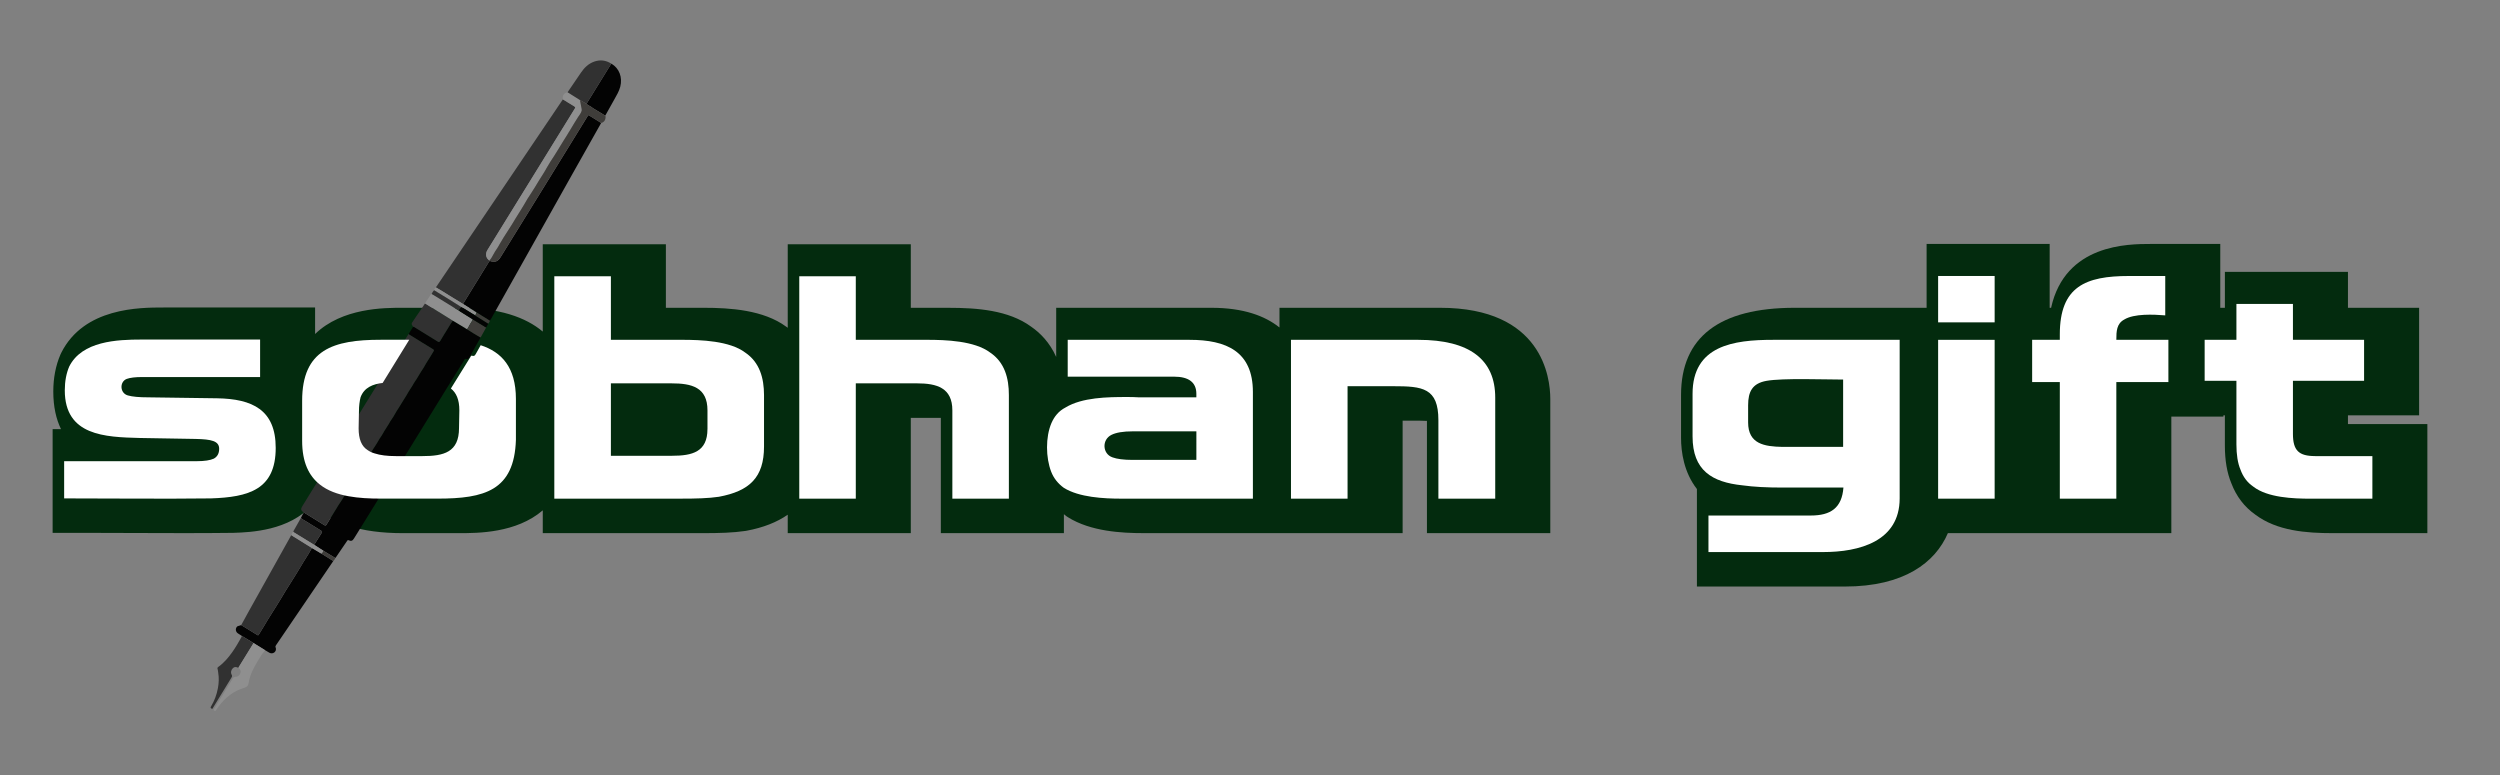 <?xml version="1.0" encoding="UTF-8"?> <svg xmlns="http://www.w3.org/2000/svg" xmlns:xlink="http://www.w3.org/1999/xlink" version="1.1" id="Layer_1" x="0px" y="0px" viewBox="0 0 1200 372.09" style="enable-background:new 0 0 1200 372.09;" xml:space="preserve"><rect x="0" y="0" width="1200" height="372.09" fill="#808080" stroke="none"/> <style type="text/css"> .st0{fill:#032B0E;} .st1{fill:#030303;} .st2{fill:#313131;} .st3{fill:#8F8F8F;} .st4{fill:#3F3D3A;} .st5{fill:#FFFFFF;} </style> <path class="st0" d="M691.26,147.74h-77.11v9.45c-6.92-5.54-17.25-9.45-32.68-9.45h-74.5v23.59c-3.13-7-7.75-11.58-11.98-14.5 c-10.87-8-26.12-9.08-39.63-9.08h-18.18v-30.5h-59.07v40.09c-0.23-0.17-0.47-0.35-0.7-0.51c-10.93-8.05-26.88-9.09-39.61-9.09 h-18.18v-30.5h-59.1v41.92c-8.14-6.84-20.81-11.42-40.13-11.42h-27.31c-8.66,0-28.85,0.01-41.84,12.59v-12.73H78.45 c-11.42,0-38.15,0-49.06,21.77l-0.41,0.88c-2.26,5.28-3.4,11.23-3.4,17.69c0,7.32,1.38,13.24,3.7,18.04h-4.02v49.79h15.97 c7.81,0,15.61,0.03,23.42,0.07c7.73,0.03,15.6,0.06,23.5,0.06c7.9,0,15.84-0.03,23.72-0.13l0.34-0.01 c7.85-0.27,26.65-0.91,37.8-13.56c8.87,9.11,23.3,13.71,43.23,13.71h27.16c9,0,27.4-0.01,40.13-10.95v10.95h76.82 c8,0,14.55-0.18,20.51-1.07l0.56-0.1c7.92-1.48,14.47-4.06,19.69-7.68v8.84h59.07v-55.34h13.46c0.35,0,0.67,0,0.96,0.01v55.33h59.07 v-9.1c0.36,0.29,0.68,0.61,1.06,0.88l0.9,0.6c10.92,6.83,25.81,7.62,36.06,7.62h65.47h13.64h45.46v-53.98h5.98 c1.21,0,3.64,0,5.69,0.11c0,0.08,0,0.16,0,0.24v53.62h59.21v-64.46C744.13,181.19,740.32,147.74,691.26,147.74z"></path> <path class="st0" d="M1127.02,203.54v-4.19h34.15v-51.62h-34.15v-17.22h-59.07v17.22h-0.71h-1.51V117.1h-33.36 c-10.78,0-41.08,0-47.84,30.64h-0.69V117.1h-59.07v30.64h-63.32c-36.2,0-54.55,14.09-54.55,41.88v20.44 c0,6.99,1.39,16.64,7.62,24.68v46.8h71.02c28.41,0,43.41-11.54,49.44-25.63h48.2h0.65h58.41v-55.95h24.99v-0.61h0.71v14.53 c0,7.11,1.01,13.03,3.1,18.08c2.41,6.33,6.3,11.41,11.56,15.1c10.35,7.79,24.49,8.85,36.99,8.85h45.54v-52.37H1127.02z"></path> <path class="st1" d="M230.6,161.98c-0.19,0.7-0.67,1.31-1.02,1.95c-0.61,1.09-1.21,2.17-1.82,3.26c-0.77,1.41-1.56,2.81-2.36,4.22 c-0.54,0.93-0.83,1.09-1.85,0.83c-0.51-0.13-0.51,0.26-0.64,0.48c-2.52,4.02-5.01,8.08-7.5,12.1c-0.64,1.05-1.31,2.11-1.95,3.16 c-6.67,10.83-13.35,21.62-20.02,32.45h-6.42c-4.12,0-7.5-0.42-10.12-1.28c0.48-0.7,0.99-1.34,1.34-2.11 c0.32-0.67,0.73-1.28,1.12-1.88c0.57-0.93,1.21-1.79,1.76-2.75c0.35-0.64,0.7-1.28,1.09-1.88c0.57-0.86,1.21-1.69,1.69-2.62 c0.29-0.67,0.73-1.25,1.12-1.88c0.51-0.93,1.18-1.76,1.69-2.68c0.42-0.7,0.77-1.44,1.28-2.08c0.57-0.73,0.99-1.56,1.47-2.36 c0.67-1.12,1.28-2.27,2.04-3.32c0.86-1.25,1.5-2.59,2.36-3.83c0.86-1.25,1.56-2.59,2.33-3.86c0.57-0.93,1.21-1.82,1.76-2.75 c0.03-0.03,0.03-0.06,0.06-0.1c0.38-0.64,0.7-1.31,1.15-1.92c0.57-0.7,0.99-1.53,1.47-2.3c0.51-0.73,0.89-1.56,1.41-2.33 c0.45-0.7,0.96-1.41,1.41-2.17c0.64-1.15,1.28-2.3,2.01-3.39c0.96-1.41,1.76-2.91,2.65-4.31c0.35-0.54,0.16-0.73-0.29-1.02 c-1.63-0.99-3.26-2.01-4.89-3c-2.01-1.25-4.02-2.49-6.04-3.74c-0.26-0.16-0.61-0.26-0.7-0.61c0.7-1.15,1.41-2.3,2.11-3.42 c0.35-0.1,0.57,0.16,0.83,0.32c3.64,2.24,7.28,4.47,10.92,6.74c0.61,0.42,0.89,0.32,1.28-0.29c1.25-2.14,2.55-4.22,3.86-6.32 c0.7-1.12,1.34-2.3,2.14-3.35c0.26,0.13,0.51,0.26,0.77,0.42c2.01,1.21,4.02,2.43,6,3.64C226.23,159.36,228.37,160.73,230.6,161.98z "></path> <path class="st1" d="M193.43,220.42c-4.22,6.8-8.43,13.64-12.61,20.44c-2.11,3.42-4.22,6.8-6.32,10.22 c-1.53,2.46-3.07,4.95-4.6,7.41c-0.7,1.15-1.37,1.37-2.55,0.83c-0.45-0.22-0.54,0.03-0.73,0.29c-1.72,2.52-3.42,5.01-5.14,7.54 c-0.16,0.22-0.35,0.45-0.51,0.7c-1.88-1.15-3.77-2.3-5.68-3.45c-1.47-0.96-2.94-1.88-4.41-2.84c0.03-0.06,0-0.16,0.03-0.22 c1.15-1.85,2.3-3.7,3.48-5.52c0.32-0.51,0.29-0.73-0.26-1.09c-2.46-1.47-4.92-3-7.34-4.53c-0.8-0.48-1.66-0.89-2.36-1.53 c0.35-0.89,0.86-1.69,1.34-2.52c0.38-0.13,0.61,0.16,0.86,0.32c3,1.82,5.97,3.67,8.97,5.56c0.54,0.35,0.83,0.35,1.18-0.29 c1.47-2.46,3.03-4.92,4.53-7.38c0.7-1.09,1.31-2.24,2.08-3.29c0.32-0.42,0.61-0.89,0.89-1.34c0.48-0.83,0.96-1.69,1.5-2.49 c0.86-1.21,1.53-2.59,2.33-3.86c0.77-1.21,1.63-2.33,2.3-3.61c0.73-1.37,1.69-2.59,2.43-3.99c0.77-1.5,1.82-2.84,2.65-4.28 c0.38-0.64,0.73-1.28,1.12-1.88c0.1-0.16,0.19-0.29,0.29-0.45c2.62,0.86,6,1.28,10.12,1.28H193.43z"></path> <path class="st2" d="M208.09,168.62c-0.89,1.41-1.69,2.91-2.65,4.31c-0.73,1.09-1.37,2.24-2.01,3.39c-0.45,0.77-0.96,1.47-1.41,2.17 c-0.51,0.77-0.89,1.6-1.41,2.33c-0.48,0.77-0.89,1.6-1.47,2.3c-0.45,0.61-0.77,1.28-1.15,1.92c-0.03,0.03-0.03,0.06-0.06,0.1 c-0.54,0.93-1.18,1.82-1.76,2.75c-0.77,1.28-1.47,2.62-2.33,3.86c-0.86,1.25-1.5,2.59-2.36,3.83c-0.77,1.05-1.37,2.2-2.04,3.32 c-0.48,0.8-0.89,1.63-1.47,2.36c-0.51,0.64-0.86,1.37-1.28,2.08c-0.51,0.93-1.18,1.76-1.69,2.68c-0.38,0.64-0.83,1.21-1.12,1.88 c-0.48,0.93-1.12,1.76-1.69,2.62c-0.38,0.61-0.73,1.25-1.09,1.88c-0.54,0.96-1.18,1.82-1.76,2.75c-0.38,0.61-0.8,1.21-1.12,1.88 c-0.35,0.77-0.86,1.41-1.34,2.11c-1.37-0.38-2.52-0.96-3.45-1.63c-2.91-1.82-4.28-5.33-4.28-10.35l0.06-3.29 c3.83-6.2,7.63-12.36,11.46-18.55c4.25-6.9,8.53-13.83,12.77-20.73c0.61-0.96,1.18-1.92,1.79-2.87c0.32-0.48,0.61-0.96,0.93-1.47 c0.1,0.35,0.45,0.45,0.7,0.61c2.01,1.25,4.02,2.49,6.04,3.74c1.63,0.99,3.26,2.01,4.89,3C208.25,167.89,208.44,168.08,208.09,168.62 z"></path> <path class="st2" d="M176.89,219.14c-0.1,0.16-0.19,0.29-0.29,0.45c-0.38,0.61-0.73,1.25-1.12,1.88c-0.83,1.44-1.88,2.78-2.65,4.28 c-0.73,1.41-1.69,2.62-2.43,3.99c-0.67,1.28-1.53,2.4-2.3,3.61c-0.8,1.28-1.47,2.65-2.33,3.86c-0.54,0.8-1.02,1.66-1.5,2.49 c-0.29,0.45-0.57,0.93-0.89,1.34c-0.77,1.05-1.37,2.2-2.08,3.29c-1.5,2.46-3.07,4.92-4.53,7.38c-0.35,0.64-0.64,0.64-1.18,0.29 c-3-1.88-5.97-3.74-8.97-5.56c-0.26-0.16-0.48-0.45-0.86-0.32c-0.06-0.1-0.16-0.22-0.26-0.29c-1.05-0.83-1.18-1.56-0.48-2.71 c1.69-2.78,3.42-5.56,5.11-8.3c0.16-0.22,0.29-0.48,0.45-0.7c6.2-10.09,12.42-20.15,18.65-30.24l-0.06,3.29 c0,5.01,1.37,8.53,4.28,10.35C174.37,218.18,175.52,218.76,176.89,219.14z"></path> <path class="st1" d="M288.56,59.02c-4.5,7.95-8.97,15.9-13.44,23.85c-10.09,17.95-20.18,35.93-30.27,53.91 c-3.07,5.46-6.13,10.92-9.2,16.38c-0.16,0.26-0.35,0.51-0.51,0.77c-2.14-1.31-4.31-2.65-6.45-3.99c-2.11-1.31-4.22-2.65-6.32-3.96 c-0.06-0.35,0.16-0.61,0.35-0.86c3.93-6.39,7.89-12.81,11.82-19.19c0.16-0.26,0.29-0.57,0.64-0.67c2.3,0.86,3.8,0.32,5.11-1.82 c7.22-11.72,14.47-23.44,21.72-35.13c6.67-10.83,13.35-21.65,20.02-32.48c0.16-0.26,0.22-0.57,0.64-0.51 c0.06,0.06,0.1,0.1,0.16,0.13C284.73,56.63,286.65,57.84,288.56,59.02z"></path> <path class="st2" d="M275.89,52.16c-9.13,14.72-18.23,29.51-27.34,44.26c-4.85,7.86-9.71,15.71-14.56,23.57 c-1.15,1.88-0.8,3.83,0.89,5.05c0.1,0.06,0.19,0.16,0.29,0.22c-0.35,0.1-0.48,0.42-0.64,0.67c-3.93,6.39-7.89,12.81-11.82,19.19 c-0.19,0.26-0.42,0.51-0.35,0.86c-2.3-1.44-4.63-2.87-6.96-4.28c-2.01-1.21-3.99-2.55-6.1-3.7c-0.03-0.32,0.22-0.51,0.38-0.73 c12.9-19.1,25.8-38.19,38.7-57.29c7.25-10.76,14.53-21.52,21.81-32.29c1.79,1.12,3.58,2.27,5.43,3.35 C276.17,51.36,276.24,51.58,275.89,52.16z"></path> <path class="st1" d="M116.11,305.25c-0.64-0.41-1.28-0.81-1.91-1.23c-1.04-0.71-1.29-2.04-0.6-3.02c0.32-0.46,0.79-0.55,1.28-0.67 c0.3-0.08,0.6-0.19,0.89-0.29c0.44,0.27,0.89,0.53,1.33,0.8c2.1,1.29,4.2,2.59,6.29,3.88c0.26,0.16,0.51,0.42,0.78-0.02 c0.79-1.31,1.61-2.61,2.4-3.93c0.74-1.22,1.46-2.45,2.2-3.67c0.55-0.91,1.14-1.8,1.7-2.7c0.74-1.18,1.49-2.37,2.23-3.55 c0.77-1.24,1.54-2.47,2.29-3.72c0.74-1.22,1.45-2.45,2.2-3.67c0.55-0.91,1.14-1.8,1.71-2.7c0.74-1.18,1.49-2.37,2.23-3.55 c0.77-1.24,1.54-2.47,2.29-3.72c0.74-1.22,1.43-2.47,2.2-3.67c0.88-1.37,1.71-2.79,2.6-4.16c0.55-0.85,0.9-1.83,1.6-2.59 c1.5,0.89,3,1.78,4.5,2.67c1.66,1.03,3.32,2.07,4.97,3.11c0.23,0.15,0.55,0.22,0.62,0.55c-9.13,13.42-18.26,26.84-27.39,40.26 c-0.24,0.35-0.43,0.64-0.21,1.13c0.38,0.86,0.09,1.78-0.59,2.34c-0.67,0.55-1.61,0.63-2.43,0.17c-0.68-0.39-1.35-0.81-2.02-1.21 c-1.9-1.18-3.81-2.35-5.71-3.53C119.73,307.48,117.92,306.36,116.11,305.25z"></path> <path class="st2" d="M149.81,263.09c-0.7,0.76-1.04,1.73-1.6,2.59c-0.89,1.37-1.71,2.78-2.6,4.16c-0.77,1.2-1.46,2.45-2.2,3.67 c-0.76,1.24-1.52,2.48-2.29,3.72c-0.74,1.19-1.48,2.37-2.23,3.55c-0.57,0.9-1.15,1.79-1.71,2.7c-0.74,1.22-1.46,2.45-2.2,3.67 c-0.76,1.24-1.52,2.48-2.29,3.72c-0.74,1.19-1.48,2.37-2.23,3.55c-0.57,0.9-1.15,1.79-1.7,2.7c-0.74,1.22-1.46,2.45-2.2,3.67 c-0.79,1.31-1.61,2.61-2.4,3.93c-0.27,0.44-0.52,0.18-0.78,0.02c-2.1-1.29-4.2-2.59-6.29-3.88c-0.44-0.27-0.89-0.54-1.33-0.8 c1.29-2.34,2.56-4.69,3.86-7.02c6.6-11.84,13.21-23.68,19.82-35.52c0.13-0.22,0.19-0.49,0.44-0.64c0.28,0.19,0.55,0.39,0.83,0.57 C143.75,259.32,146.78,261.21,149.81,263.09z"></path> <path class="st3" d="M279.05,53.62c-0.38,0.99-1.05,1.76-1.6,2.62c-1.18,1.85-2.36,3.77-3.48,5.68c-1.31,2.24-2.71,4.41-4.09,6.61 c-1.31,2.14-2.55,4.28-3.93,6.39c-1.18,1.82-2.43,3.64-3.45,5.52c-1.15,2.17-2.52,4.15-3.8,6.23c-1.25,1.98-2.36,4.02-3.67,5.94 c-1.31,1.85-2.43,3.8-3.54,5.75c-1.28,2.17-2.68,4.31-3.99,6.45c-1.21,1.95-2.3,3.93-3.61,5.81c-1.44,2.11-2.75,4.34-4.06,6.55 c-0.42,0.67-0.73,1.44-1.21,2.08c-0.7,0.93-1.28,1.92-1.82,2.94c-0.57,0.99-1.02,2.08-1.92,2.84c-1.69-1.21-2.04-3.16-0.89-5.05 c4.85-7.86,9.71-15.71,14.56-23.57c9.1-14.75,18.2-29.54,27.34-44.26c0.35-0.57,0.29-0.8-0.26-1.12c-1.85-1.09-3.64-2.24-5.43-3.35 c-0.45-1.66,0.57-3.19,2.24-3.39c1.98,1.25,3.96,2.49,5.94,3.74c0.26,1.44,0.54,2.87,0.83,4.31 C279.3,52.79,279.24,53.21,279.05,53.62z"></path> <path class="st1" d="M297.73,41.62c-0.57,2.14-1.69,4.06-2.78,5.97c-1.44,2.59-2.91,5.21-4.37,7.82c-0.35,0.06-0.57-0.22-0.83-0.38 c-1.66-0.99-3.29-1.98-4.95-3c-0.06-0.03-0.13-0.06-0.19-0.13c-0.22-0.16-0.45-0.32-0.67-0.48c-0.83-0.57-1.76-0.96-2.49-1.63 c0.29-0.19,0.38-0.48,0.54-0.73c3.67-5.91,7.31-11.82,10.95-17.72c0.16-0.26,0.35-0.51,0.51-0.77 C297.22,32.71,298.88,37.08,297.73,41.62z"></path> <path class="st2" d="M293.45,30.57c-0.16,0.26-0.35,0.51-0.51,0.77c-3.64,5.91-7.28,11.82-10.95,17.72 c-0.16,0.26-0.26,0.54-0.54,0.73c-1.02-0.61-2.04-1.18-3.07-1.76c-1.98-1.25-3.96-2.49-5.94-3.74c2.14-3.13,4.28-6.29,6.42-9.42 c1.6-2.36,3.58-4.31,6.36-5.3C288.12,28.56,290.86,28.91,293.45,30.57z"></path> <path class="st2" d="M217.32,153.93c-0.8,1.05-1.44,2.24-2.14,3.35c-1.31,2.11-2.62,4.18-3.86,6.32c-0.38,0.61-0.67,0.7-1.28,0.29 c-3.64-2.27-7.28-4.5-10.92-6.74c-0.26-0.16-0.48-0.41-0.83-0.32c-0.93-1.37-0.93-1.37,0.06-2.81c1.88-2.78,3.77-5.59,5.68-8.37 C208.47,148.41,212.91,151.18,217.32,153.93z"></path> <path class="st2" d="M116.11,305.25c1.81,1.11,3.62,2.23,5.44,3.34c0.09,0.39-0.18,0.64-0.36,0.92c-2.11,3.42-4.22,6.84-6.33,10.27 c-0.16,0.26-0.4,0.49-0.36,0.84c-1.1-0.62-1.96-0.6-2.67,0.06c-0.93,0.88-1.2,2.14-0.62,3.2c0.26,0.47,0.23,0.81-0.05,1.27 c-2.95,4.8-5.87,9.62-8.82,14.42c-0.17,0.28-0.2,0.93-0.87,0.54c-0.6-0.35-0.34-0.75-0.11-1.12c1.61-2.68,2.66-5.57,3.23-8.63 c0.47-2.48,0.58-4.98,0.15-7.49c-0.11-0.64-0.12-1.3-0.33-1.93c-0.12-0.37,0.05-0.59,0.33-0.79c2.75-1.95,4.87-4.49,6.81-7.21 c1.58-2.23,2.92-4.6,4.26-6.97C115.94,305.75,116.01,305.49,116.11,305.25z"></path> <path class="st3" d="M114.5,320.62c-0.04-0.35,0.2-0.58,0.36-0.84c2.11-3.42,4.22-6.84,6.33-10.27c0.17-0.28,0.44-0.53,0.36-0.92 c1.9,1.18,3.81,2.35,5.71,3.53c-1.45,1.64-2.55,3.52-3.67,5.38c-1.91,3.18-3.6,6.49-4.23,10.18c-0.25,1.49-0.77,2.07-2.26,2.51 c-5.07,1.5-9,4.7-12.15,8.89c-0.41,0.54-0.79,1.11-1.16,1.68c-0.24,0.37-0.42,0.7-0.97,0.34c-0.54-0.36-0.16-0.62,0.01-0.9 c2.77-4.52,5.54-9.03,8.31-13.54c0.11-0.18,0.25-0.35,0.32-0.54c0.3-0.84,0.78-1.25,1.77-1.26c1.13-0.01,1.85-0.79,2.19-1.85 C115.74,321.98,115.32,321.21,114.5,320.62z"></path> <path class="st3" d="M226.77,153.8c-0.73,1.18-1.53,2.36-2.14,3.64c-0.13,0.22-0.26,0.48-0.54,0.54c-1.98-1.21-3.99-2.43-6-3.64 c-0.26-0.16-0.51-0.29-0.77-0.42c-4.41-2.75-8.85-5.52-13.28-8.27c0.51-1.02,1.18-1.98,1.88-2.91c0.42-0.54,0.61-1.28,1.25-1.66 c0.35,0.22,0.73,0.42,1.09,0.61c4.06,2.49,8.08,4.98,12.13,7.47c0.26,0.16,0.48,0.35,0.7,0.48c1.95,1.21,3.86,2.43,5.78,3.61 C226.93,153.45,226.87,153.64,226.77,153.8z"></path> <path class="st2" d="M144.4,248.66c0.72,0.62,1.57,1.04,2.37,1.53c2.44,1.53,4.89,3.05,7.36,4.53c0.55,0.33,0.57,0.58,0.24,1.09 c-1.18,1.82-2.32,3.67-3.47,5.52c-0.04,0.06-0.02,0.15-0.02,0.23c-3.27-2.01-6.55-4.02-9.82-6.03c-0.17-0.1-0.29-0.21-0.3-0.42 C141.97,252.96,143.19,250.81,144.4,248.66z"></path> <path class="st4" d="M233.41,157.12c-0.86,1.56-1.72,3.13-2.59,4.66c-0.03,0.1-0.16,0.13-0.22,0.19c-2.24-1.25-4.37-2.62-6.51-3.99 c0.29-0.06,0.42-0.32,0.54-0.54c0.61-1.28,1.41-2.46,2.14-3.64c0.1-0.16,0.16-0.35,0.1-0.54c1.92,1.18,3.86,2.36,5.78,3.51 C232.87,156.93,233.09,157.16,233.41,157.12z"></path> <path class="st3" d="M209.31,138.01c2.1,1.13,4.07,2.47,6.1,3.7c2.33,1.41,4.64,2.84,6.96,4.26c2.1,1.32,4.2,2.65,6.31,3.97 c0.06,0.59-0.28,1.01-0.63,1.42c-0.56-0.33-1.12-0.66-1.68-0.99c-1.71-1.01-3.33-2.15-5.1-3.07c-4.26-2.74-8.59-5.37-12.92-8 C208.49,138.73,208.79,138.29,209.31,138.01z"></path> <path class="st2" d="M208.35,139.3c4.33,2.63,8.66,5.25,12.92,8c-0.15,0.69-0.87,1.12-0.87,1.89c-4.05-2.49-8.09-4.98-12.14-7.47 c-0.35-0.22-0.72-0.41-1.09-0.61C207.46,140.43,207.88,139.85,208.35,139.3z"></path> <path class="st1" d="M220.39,149.18c0-0.76,0.73-1.19,0.87-1.89c1.76,0.91,3.39,2.06,5.1,3.07c0.56,0.33,1.12,0.66,1.68,0.99 c0.26,0.17,0.51,0.36,0.77,0.52c1.85,1.16,3.7,2.32,5.55,3.48c-0.32,0.59-0.65,1.17-0.97,1.76c-0.32,0.04-0.53-0.2-0.77-0.34 c-1.92-1.16-3.84-2.34-5.76-3.51c-1.93-1.2-3.85-2.41-5.78-3.61C220.86,149.51,220.63,149.34,220.39,149.18z"></path> <path class="st3" d="M140.75,255.11c0.01,0.2,0.14,0.32,0.3,0.42c3.28,2.01,6.55,4.02,9.82,6.03c1.47,0.94,2.94,1.88,4.41,2.83 c-0.22,0.53-0.52,1.02-0.97,1.38c-1.5-0.89-3-1.78-4.5-2.67c-3.03-1.89-6.07-3.77-9.1-5.66c-0.29-0.18-0.56-0.38-0.83-0.57 C140.02,256.2,140.33,255.63,140.75,255.11z"></path> <path class="st4" d="M288.56,59.02c-1.92-1.18-3.83-2.4-5.75-3.58c-0.06-0.03-0.1-0.06-0.16-0.13c-0.42-0.06-0.48,0.26-0.64,0.51 c-6.67,10.83-13.35,21.65-20.02,32.48c-7.25,11.69-14.5,23.41-21.72,35.13c-1.31,2.14-2.81,2.68-5.11,1.82 c-0.1-0.06-0.19-0.16-0.29-0.22c0.89-0.77,1.34-1.85,1.92-2.84c0.54-1.02,1.12-2.01,1.82-2.94c0.48-0.64,0.8-1.41,1.21-2.08 c1.31-2.2,2.62-4.44,4.06-6.55c1.31-1.88,2.4-3.86,3.61-5.81c1.31-2.14,2.71-4.28,3.99-6.45c1.12-1.95,2.24-3.9,3.54-5.75 c1.31-1.92,2.43-3.96,3.67-5.94c1.28-2.08,2.65-4.06,3.8-6.23c1.02-1.88,2.27-3.7,3.45-5.52c1.37-2.11,2.62-4.25,3.93-6.39 c1.37-2.2,2.78-4.37,4.09-6.61c1.12-1.92,2.3-3.83,3.48-5.68c0.54-0.86,1.21-1.63,1.6-2.62c0.19-0.42,0.26-0.83,0.16-1.28 c-0.29-1.44-0.57-2.87-0.83-4.31c1.02,0.57,2.04,1.15,3.07,1.76c0.73,0.67,1.66,1.05,2.49,1.63c0.22,0.16,0.45,0.32,0.67,0.48 c0.06,0.06,0.13,0.1,0.19,0.13c1.66,1.02,3.29,2.01,4.95,3c0.26,0.16,0.48,0.45,0.83,0.38C291.02,57.07,290.1,58.73,288.56,59.02z"></path> <path class="st4" d="M234.38,155.36c-1.85-1.16-3.7-2.32-5.55-3.48c-0.26-0.17-0.52-0.35-0.77-0.52c0.35-0.41,0.69-0.82,0.63-1.42 c2.15,1.33,4.3,2.67,6.45,4C235.03,154.5,234.72,154.94,234.38,155.36z"></path> <path class="st4" d="M154.31,265.76c0.46-0.37,0.75-0.85,0.97-1.38c1.89,1.15,3.78,2.3,5.67,3.45c-0.19,0.64-0.65,1.09-1.05,1.59 c-0.07-0.33-0.38-0.4-0.62-0.55C157.63,267.83,155.97,266.8,154.31,265.76z"></path> <path class="st5" d="M104.27,191.18l-33.08-0.46c-4.41,0-7.62-0.29-9.77-0.9c-3.94-1.07-4.12-6.55-0.61-7.94 c1.68-0.61,4.12-0.9,7.48-0.9h56.56v-18H68.01c-11.91,0-28.67,0.75-34.79,12.96c-1.36,3.19-2.12,7.02-2.12,11.42 c0,21.83,19.36,22.44,35.98,22.87l26.84,0.46c7.45,0.17,11.28,0.93,11.28,4.73c0,2.29-0.93,3.83-2.58,4.73 c-1.68,0.78-4.44,1.22-8.23,1.22h-63.6v17.86c23.48,0,46.96,0.29,70.44,0c18-0.61,31.11-4.12,31.11-24.24 C132.34,196.66,121.06,191.47,104.27,191.18z"></path> <path class="st5" d="M230.73,165.7c-0.77,1.41-1.56,2.81-2.36,4.22c-0.54,0.93-0.83,1.09-1.85,0.83c-0.51-0.13-0.51,0.26-0.64,0.48 c-2.52,4.02-5.01,8.08-7.5,12.1c-0.64,1.05-1.31,2.11-1.95,3.16c2.55,2.01,4.06,5.27,4.06,10.47l-0.16,8.53 c0,11.59-7.31,13.44-17.53,13.44h-12.81c-4.12,0-7.5-0.42-10.12-1.28c-1.37-0.38-2.52-0.96-3.45-1.63 c-2.91-1.82-4.28-5.33-4.28-10.35l0.06-3.29l0.1-4.95c0-2.75,0.32-4.92,0.77-6.74c1.76-4.76,6.04-6.35,10.6-6.87 c4.25-6.9,8.53-13.83,12.77-20.73h-13.76c-22.74,0-37.65,4.73-37.65,29.28v19.22c0,10.35,3.26,16.89,8.53,21.01 c3.7,2.94,8.43,4.63,13.7,5.59c4.85,0.89,10.16,1.15,15.55,1.15h27.18c22.55,0,36.88-3.8,37.65-28.23v-19.67 C247.62,176.27,240.76,168.99,230.73,165.7z"></path> <path class="st5" d="M357.7,169.23c-7.45-5.65-21.34-6.12-30.32-6.12h-34.15v-30.5h-27.16v106.74h60.85c7.02,0,13.1-0.14,18.15-0.9 c14.78-2.75,21.66-9.31,21.66-24.12v-24.7C366.71,181.58,364.71,173.96,357.7,169.23z M339.58,205.96 c0,10.99-7.33,12.81-16.93,12.81h-29.42v-34.76h29.11c9.62,0,17.25,1.83,17.25,12.96V205.96z"></path> <path class="st5" d="M475.28,169.23c-7.48-5.65-21.34-6.12-30.35-6.12h-34.15v-30.5h-27.13v106.74h27.13v-55.34h29.42 c9.45,0,16.93,2.12,16.93,12.96v42.38h27.13v-49.72C484.27,181.58,482.29,173.96,475.28,169.23z"></path> <path class="st5" d="M571.03,163.12H512.5v17.68h51.08c7.02,0,10.67,2.75,10.67,8.23v1.68h-27.92c-1.83-0.14-3.65-0.14-5.48-0.14 c-9.16,0-21.37,0.14-29.42,5.04c-3.22,1.65-5.33,4.26-6.73,7.45c-2.9,6.73-2.73,16.64-0.14,23.34c1.22,3.19,3.36,5.8,6.09,7.77 c7.33,4.58,19.22,5.19,27.6,5.19h63.14v-51.22C601.38,168.62,588.57,163.12,571.03,163.12z M574.25,220.75h-30.64 c-4.29,0-7.48-0.43-9.62-1.22c-4.87-1.68-5.19-8.52-0.46-10.81c2.15-1.07,5.51-1.68,10.23-1.68h30.5V220.75z"></path> <path class="st5" d="M680.81,163.12h-61.14v76.24h27.16v-53.98h21.94c14.03,0,21.66,0.75,21.66,16.32v37.66h27.28v-48.5 C717.72,172.57,705.37,163.12,680.81,163.12z"></path> <path class="st5" d="M851.01,163.12c-18.93,0-38.58,2.75-38.58,25.92v20.44c0,16.32,9.31,21.97,23.95,23.48 c5.33,0.75,11.74,1.07,19.19,1.07h29.28c-0.75,9.77-6.09,13.42-15.68,13.42h-49.11v17.54h55.05c17.22,0,36.73-5.04,36.73-25.77 v-76.1H851.01z M884.7,214.51h-29.13c-8.67-0.17-16.47-1.39-16.47-11.74v-8.23c0-6.55,2-10.52,8.84-11.74 c7.8-1.39,28.53-0.61,36.76-0.61V214.51z"></path> <path class="st5" d="M930.3,132.47v22.26h27.13v-22.26H930.3z M930.3,163.12v76.24h27.13v-76.24H930.3z"></path> <path class="st5" d="M1015.84,163.12c0-4.12,0.14-7.77,3.8-9.74c4.73-2.9,14.03-2.46,19.68-2v-18.9h-17.39 c-20.9,0-33.22,5.04-33.22,28.06v2.58h-13.28v20.29h13.28v55.95h27.13v-55.95h24.99v-20.29H1015.84z"></path> <path class="st5" d="M1111.28,218.92c-7.91,0-10.67-2.72-10.67-10.67V182.8h34.15v-19.68h-34.15V145.9h-27.13v17.22h-15.25v19.68 h15.25v30.5c0,4.87,0.61,8.99,1.97,12.18c1.22,3.36,3.22,6.12,6.12,8.09c6.84,5.33,19.22,5.8,27.6,5.8h29.57v-20.44H1111.28z"></path> </svg> 